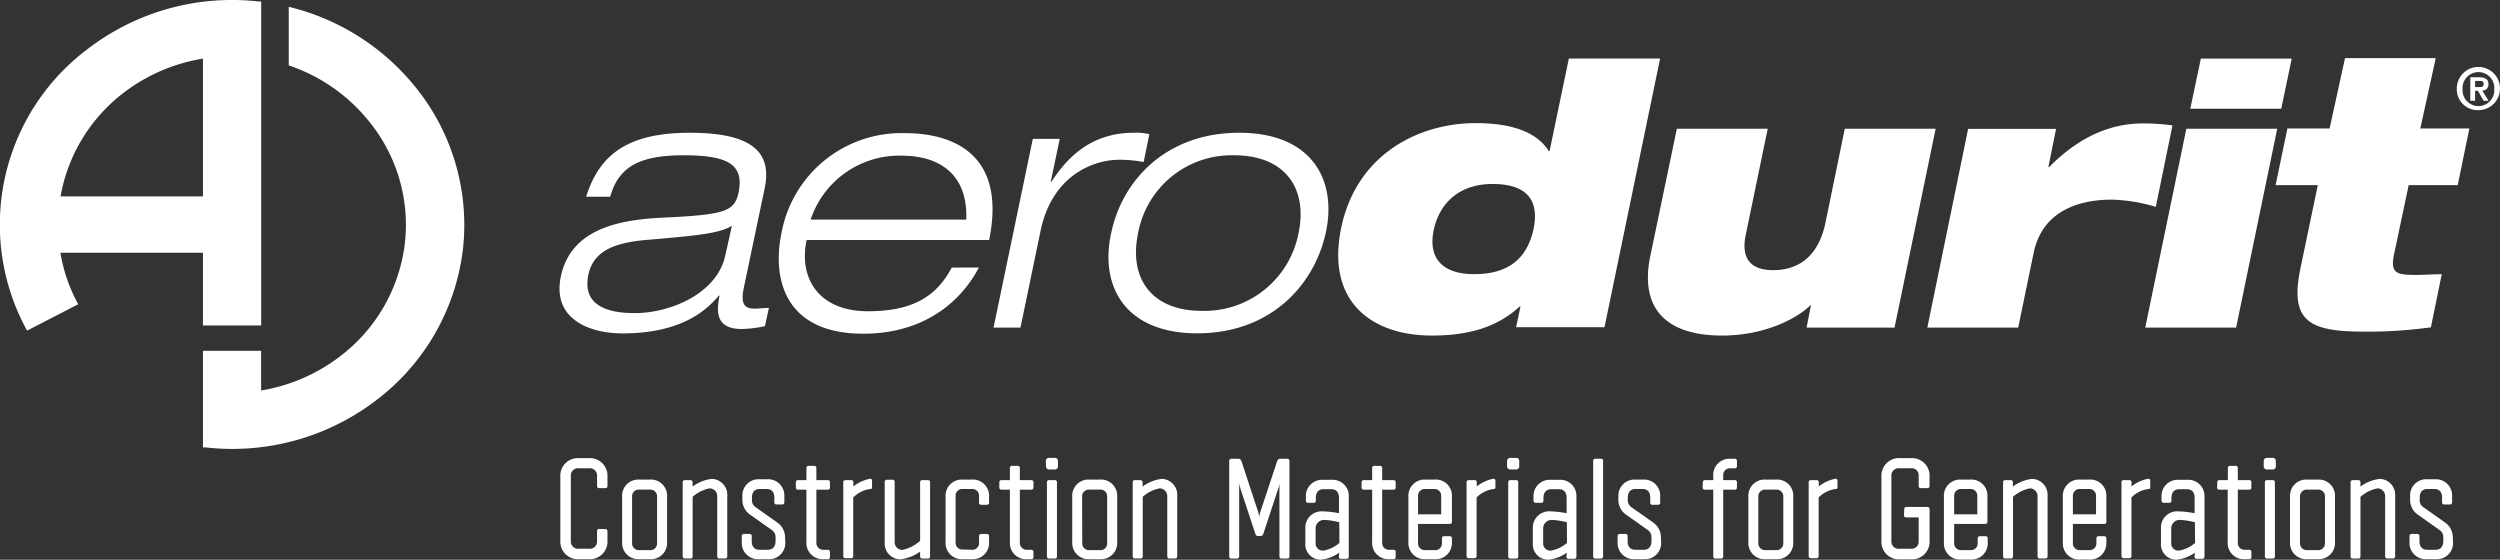 <svg xmlns="http://www.w3.org/2000/svg" viewBox="0 0 324.09 72.56"><rect x="0" y="0" width="324.09" height="72.56" fill="#333333" stroke="none"/><defs><style>.cls-1{fill:#fff;}</style></defs><g id="Ebene_2" data-name="Ebene 2"><g id="Ebene_1-2" data-name="Ebene 1"><path class="cls-1" d="M295,24h5.47l-2.21,10.6c-1.51,7,1,8.39,8.15,8.39a58.94,58.94,0,0,0,8.72-.56l1.41-6.88c-1.13,0-2.26.09-3.21.09-2.54,0-3.48-.14-3-2.55L312.25,24h6.36l1.51-7.35h-6.36l2-9.11H304l-2,9.11h-5.47Zm-11.06-9.9h11.79l1.36-6.5H285.31ZM278.1,42.47h11.78l5.33-25.78H283.43Zm-28.25,0h11.78l2-9.67c1.13-5.51,5.94-6.92,10.13-6.92a21.51,21.51,0,0,1,5.71.94l2.16-10.56A27.13,27.13,0,0,0,277.8,16c-4.1,0-8.2,1.65-12.16,5.66h-.1l1-4.95h-11.4Zm1.08-25.78H239.15l-2.5,12.16c-.8,3.91-3.06,6.17-6.79,6.17-2.82,0-4.24-1.41-3.53-4.67l2.83-13.66H217.38l-3.49,16.73c-1.37,7.16,2.78,10.08,9.33,10.08,5.7,0,9.85-2.31,11.45-3.91h.09l-.56,2.88h11.4Zm-52.13,13c-.8,3.72-3.15,5.85-7.68,5.85s-6-2.46-5.23-5.85,3.3-5.84,7.59-5.84c4.57,0,6.08,2.21,5.32,5.84m-2.26,12.73H208l7.21-34.83H203.38l-2.5,12h-.1c-1.5-2.4-4.66-3.63-9.47-3.63-7.58,0-15.59,4.2-17.48,13.76S178,43.5,185.61,43.5c5.28,0,8.72-1.32,11.4-3.77h.1Z"/><path class="cls-1" d="M147.54,30.21A12.33,12.33,0,0,1,160,20.13c6.55,0,9.56,4.24,8.34,10.08A12.42,12.42,0,0,1,155.83,40.3c-6.59,0-9.52-4.24-8.29-10.09m-3.49,0c-1.51,6.84,1.75,13,11.17,13s15.13-6.17,16.64-13-1.75-13-11.22-13-15.17,6.17-16.59,13M128.8,42.47h3.49L134.88,30c1.41-7,6.55-9.29,10.27-9.29a17.14,17.14,0,0,1,3.11.29L149,17.4a7,7,0,0,0-2-.19c-5.8,0-8.81,3.48-10.7,6.36h-.09L137.38,18h-3.49Zm-23.71-14a12.1,12.1,0,0,1,11.83-8.29c4.67,0,8.58,2.26,8.34,8.29Zm18.29,6.22c-2,3.77-5.09,5.66-10.89,5.66-6.22,0-9-4.15-7.92-9.24h23.66c2.26-11.07-4.62-13.85-10.93-13.85a15.81,15.81,0,0,0-16,13c-1.23,6,.51,13,10.6,13,8,0,12.72-4.24,15-8.58ZM94.05,33c-1,5-7.07,7.59-11.78,7.59-3.77,0-6.78-1.13-6-4.95.61-3,3.2-4.14,7.35-4.52,7.12-.61,9.52-.85,11.26-1.84ZM79.11,25.5c1.09-4,4-5.37,9.52-5.37,5.8,0,7.83,1.22,7.12,4.81-.52,2.4-1.6,2.87-9.28,3.25-5.42.23-12.4,1.08-13.77,7.68-1.13,5.51,3.73,7.35,8,7.35,8,0,11.12-3.3,12.49-4.9h.09c-.38,1.93-.61,4.33,2.88,4.33a15.3,15.3,0,0,0,3-.37l.52-2.36c-.61,0-1.27.09-1.88.09-1.37,0-1.79-.7-1.37-2.73l2.69-12.82c1-4.71-1.56-7.25-9.71-7.25-8.44,0-11.78,3.15-13.43,8.29Z"/><path class="cls-1" d="M318.49,11.55a2.8,2.8,0,1,1,2.8,2.73,2.7,2.7,0,0,1-2.8-2.73m.75,0a2.06,2.06,0,1,0,4.11,0,2.06,2.06,0,1,0-4.11,0m1-1.53h1.16c.76,0,1.19.24,1.19.9a.77.77,0,0,1-.8.82l.82,1.33h-.64l-.74-1.3h-.37v1.3h-.62Zm.62,1.27h.53c.33,0,.58,0,.58-.42s-.35-.38-.61-.38h-.5Z"/><path class="cls-1" d="M3.51,42.86a28.39,28.39,0,0,1-3-8.26A28.47,28.47,0,0,1,11.38,6.34,30.71,30.71,0,0,1,33.5.19l.36,0q0,21,0,42H26.31V32.76H7.83l.09.5a21,21,0,0,0,2.22,6.18ZM26.31,7.6A22.91,22.91,0,0,0,16.06,12,21.64,21.64,0,0,0,7.85,25.46H26.31Z"/><path class="cls-1" d="M33.85,45.48v5.14A22.91,22.91,0,0,0,44.1,46.18a21.58,21.58,0,0,0,8.38-14.59,21.2,21.2,0,0,0-4.76-16A22.48,22.48,0,0,0,37.43,8.48V.88A30.21,30.21,0,0,1,53.62,11,28.37,28.37,0,0,1,60,32.42,28.83,28.83,0,0,1,48.78,51.88,30.7,30.7,0,0,1,26.66,58l-.35,0V45.48Z"/><path class="cls-1" d="M78.47,68.59a.26.26,0,0,1,.28.27v1.22a2.28,2.28,0,0,1-2.41,2.41H75.05a2.28,2.28,0,0,1-2.41-2.41V61.8a2.28,2.28,0,0,1,2.41-2.41h1.29a2.28,2.28,0,0,1,2.41,2.41V63a.26.26,0,0,1-.28.28h-.8A.26.26,0,0,1,77.4,63v-1.3a.94.94,0,0,0-1-1H75a.94.94,0,0,0-1,1v8.44a.94.94,0,0,0,1,1H76.4a.94.94,0,0,0,1-1v-1.3a.26.26,0,0,1,.27-.27Z"/><path class="cls-1" d="M80.65,64.39a2.1,2.1,0,0,1,2.22-2.22h1.39a2.1,2.1,0,0,1,2.22,2.22v5.88a2.1,2.1,0,0,1-2.22,2.22H82.87a2.1,2.1,0,0,1-2.22-2.22Zm1.29,6a.88.88,0,0,0,.93.93h1.39a.87.87,0,0,0,.92-.93v-6a.87.87,0,0,0-.92-.92H82.87a.87.87,0,0,0-.93.92Z"/><path class="cls-1" d="M89.51,62.24a.26.26,0,0,1,.27.28v.56a5.21,5.21,0,0,1,2.5-1,2.07,2.07,0,0,1,2,2.24v7.81a.26.26,0,0,1-.28.27h-.74a.27.27,0,0,1-.28-.27V64.31a1,1,0,0,0-1-1,4.73,4.73,0,0,0-2.19,1.09v7.73a.26.26,0,0,1-.27.27h-.74a.26.26,0,0,1-.28-.27V62.52a.26.26,0,0,1,.28-.28Z"/><path class="cls-1" d="M101.8,70.27a2.09,2.09,0,0,1-2.22,2.22h-1.2a2.1,2.1,0,0,1-2.22-2.22v-.78a.26.26,0,0,1,.28-.27h.74a.26.26,0,0,1,.27.27v.67c0,.66.32,1.11,1,1.11h1.09c.66,0,1-.45,1-1.11v-.57a1.07,1.07,0,0,0-.47-.87l-2.83-2a2.32,2.32,0,0,1-1-1.84v-.53a2.09,2.09,0,0,1,2.22-2.22h1a2.1,2.1,0,0,1,2.22,2.22v.78a.26.26,0,0,1-.28.27h-.74a.27.27,0,0,1-.28-.27V64.5c0-.67-.31-1.11-1-1.11h-.9c-.67,0-1,.44-1,1.11v.39a1.05,1.05,0,0,0,.46.85l2.83,2a2.35,2.35,0,0,1,1,1.83Z"/><path class="cls-1" d="M103.17,62.52a.26.26,0,0,1,.28-.28h1.09V60.67a.26.26,0,0,1,.28-.28h.74a.26.26,0,0,1,.27.28v1.57h1.48a.26.26,0,0,1,.28.28v.68a.26.26,0,0,1-.28.28h-1.48v6.86a.88.88,0,0,0,.93.93h.55a.26.26,0,0,1,.28.28v.66a.26.26,0,0,1-.28.28h-.55a2.1,2.1,0,0,1-2.22-2.22V63.48h-1.09a.26.26,0,0,1-.28-.28Z"/><path class="cls-1" d="M110.35,62.24a.26.26,0,0,1,.28.28v.54a5,5,0,0,1,2.18-1,.23.23,0,0,1,.24.26l0,.87c0,.15-.07.2-.22.2a3.79,3.79,0,0,0-2.22,1.1v7.6a.26.26,0,0,1-.28.27h-.74a.26.26,0,0,1-.27-.27V62.52a.26.26,0,0,1,.27-.28Z"/><path class="cls-1" d="M119.55,72.41a.26.26,0,0,1-.27-.27v-.63a5.41,5.41,0,0,1-2.59,1,2.06,2.06,0,0,1-2-2.24v-7.8a.26.26,0,0,1,.28-.28h.74a.26.26,0,0,1,.27.28v7.82a1,1,0,0,0,1,1,5,5,0,0,0,2.3-1.18V62.52a.26.26,0,0,1,.27-.28h.74a.26.26,0,0,1,.28.28v9.62a.26.26,0,0,1-.28.27Z"/><path class="cls-1" d="M126,71.27a.87.87,0,0,0,.92-.93v-.85a.26.26,0,0,1,.28-.27h.74a.26.26,0,0,1,.28.27v.78A2.1,2.1,0,0,1,126,72.49H124.8a2.1,2.1,0,0,1-2.22-2.22V64.39a2.1,2.1,0,0,1,2.22-2.22H126a2.1,2.1,0,0,1,2.22,2.22v.78a.26.26,0,0,1-.28.27h-.74a.26.26,0,0,1-.28-.27v-.86a.87.87,0,0,0-.92-.92H124.8a.87.87,0,0,0-.92.92v6a.87.87,0,0,0,.92.93Z"/><path class="cls-1" d="M129.55,62.52a.26.26,0,0,1,.28-.28h1.09V60.67a.26.26,0,0,1,.27-.28h.74a.26.26,0,0,1,.28.28v1.57h1.48a.26.26,0,0,1,.28.28v.68a.26.26,0,0,1-.28.28h-1.48v6.86a.88.88,0,0,0,.93.93h.55a.26.26,0,0,1,.28.28v.66a.26.26,0,0,1-.28.28h-.55a2.09,2.09,0,0,1-2.22-2.22V63.48h-1.09a.26.26,0,0,1-.28-.28Z"/><path class="cls-1" d="M135.58,59.76a.38.38,0,0,1,.4-.4h.74a.39.39,0,0,1,.43.4v.67a.4.4,0,0,1-.43.43H136a.39.39,0,0,1-.4-.43Zm.14,2.76a.26.26,0,0,1,.28-.28h.74a.26.26,0,0,1,.28.28v9.62a.26.26,0,0,1-.28.27H136a.26.26,0,0,1-.28-.27Z"/><path class="cls-1" d="M139,64.39a2.1,2.1,0,0,1,2.22-2.22h1.39a2.1,2.1,0,0,1,2.22,2.22v5.88a2.1,2.1,0,0,1-2.22,2.22H141.2A2.1,2.1,0,0,1,139,70.27Zm1.3,6a.87.87,0,0,0,.92.93h1.39a.87.87,0,0,0,.92-.93v-6a.87.87,0,0,0-.92-.92H141.2a.87.87,0,0,0-.92.92Z"/><path class="cls-1" d="M147.84,62.24a.27.27,0,0,1,.28.28v.56a5.17,5.17,0,0,1,2.49-1,2.07,2.07,0,0,1,2,2.24v7.81a.26.26,0,0,1-.28.27h-.74a.26.26,0,0,1-.27-.27V64.31a1,1,0,0,0-1-1,4.69,4.69,0,0,0-2.18,1.09v7.73a.27.27,0,0,1-.28.27h-.74a.26.26,0,0,1-.28-.27V62.52a.26.26,0,0,1,.28-.28Z"/><path class="cls-1" d="M160.64,72.14a.26.26,0,0,1-.28.27h-.74a.26.26,0,0,1-.27-.27V59.75a.26.26,0,0,1,.27-.28h.93a.41.41,0,0,1,.37.26l2.22,6.75a2.81,2.81,0,0,1,.11.77h0a2.47,2.47,0,0,1,.1-.77l2.23-6.75a.41.41,0,0,1,.37-.26h.93a.26.26,0,0,1,.28.28V72.14a.26.26,0,0,1-.28.27h-.74a.26.26,0,0,1-.28-.27v-9a4.78,4.78,0,0,1,.08-.77l0,0a4.79,4.79,0,0,1-.17.77l-2,6.07a.38.38,0,0,1-.37.28h-.31a.35.35,0,0,1-.35-.28l-2-6.07c-.07-.22-.13-.53-.19-.77l0,0a3.86,3.86,0,0,1,.09.77Z"/><path class="cls-1" d="M173.62,71.64a4.94,4.94,0,0,1-2.4.92,2,2,0,0,1-2-2.2V68.53a2.11,2.11,0,0,1,2.27-2.24,13.25,13.25,0,0,1,2.09.24v-2c0-.67-.31-1.11-1-1.11h-1c-.66,0-1,.44-1,1.11v.37a.26.26,0,0,1-.27.28h-.74a.26.26,0,0,1-.28-.28v-.48a2.1,2.1,0,0,1,2.22-2.22h1.13a2.09,2.09,0,0,1,2.21,2.22v7.75a.26.26,0,0,1-.27.27h-.74a.26.26,0,0,1-.28-.27Zm0-3.94a10,10,0,0,0-1.91-.3,1.1,1.1,0,0,0-1.16,1.11v1.87a.93.93,0,0,0,1,1,4.3,4.3,0,0,0,2.09-1Z"/><path class="cls-1" d="M176.51,62.52a.27.27,0,0,1,.28-.28h1.09V60.67a.26.26,0,0,1,.28-.28h.74a.26.26,0,0,1,.28.28v1.57h1.48a.26.26,0,0,1,.27.28v.68a.26.26,0,0,1-.27.28h-1.48v6.86a.87.87,0,0,0,.92.93h.56a.26.26,0,0,1,.27.28v.66a.26.26,0,0,1-.27.28h-.56a2.1,2.1,0,0,1-2.22-2.22V63.48h-1.09a.27.27,0,0,1-.28-.28Z"/><path class="cls-1" d="M183.83,67.92v2.4a.89.89,0,0,0,.92,1H186a.88.88,0,0,0,.93-.93v-.61a.26.26,0,0,1,.28-.27h.74a.26.26,0,0,1,.27.27v.54A2.09,2.09,0,0,1,186,72.49h-1.2a2.1,2.1,0,0,1-2.22-2.22V64.39a2.1,2.1,0,0,1,2.22-2.22H186a2.08,2.08,0,0,1,2.22,2.2v3.27a.26.26,0,0,1-.27.28Zm.92-4.53a.87.87,0,0,0-.92.92v2.37h3V64.31a.87.87,0,0,0-.93-.92Z"/><path class="cls-1" d="M191.16,62.24a.26.26,0,0,1,.28.28v.54a4.94,4.94,0,0,1,2.18-1,.23.23,0,0,1,.24.26l0,.87c0,.15-.08.2-.22.2a3.76,3.76,0,0,0-2.22,1.1v7.6a.26.26,0,0,1-.28.27h-.74a.26.26,0,0,1-.28-.27V62.52a.26.26,0,0,1,.28-.28Z"/><path class="cls-1" d="M195.37,59.76a.39.39,0,0,1,.41-.4h.74a.39.39,0,0,1,.43.4v.67a.4.4,0,0,1-.43.43h-.74a.4.4,0,0,1-.41-.43Zm.15,2.76a.26.26,0,0,1,.28-.28h.74a.26.26,0,0,1,.28.28v9.62a.26.26,0,0,1-.28.27h-.74a.26.26,0,0,1-.28-.27Z"/><path class="cls-1" d="M203.12,71.64a4.94,4.94,0,0,1-2.41.92,2,2,0,0,1-2-2.2V68.53A2.12,2.12,0,0,1,201,66.29a13.25,13.25,0,0,1,2.09.24v-2c0-.67-.32-1.11-1-1.11h-1c-.66,0-1,.44-1,1.11v.37a.26.26,0,0,1-.28.28h-.74a.26.26,0,0,1-.27-.28v-.48a2.1,2.1,0,0,1,2.22-2.22h1.12a2.09,2.09,0,0,1,2.22,2.22v7.75a.26.26,0,0,1-.27.27h-.74a.26.26,0,0,1-.28-.27Zm0-3.94a10,10,0,0,0-1.91-.3,1.1,1.1,0,0,0-1.16,1.11v1.87a.93.93,0,0,0,1,1,4.3,4.3,0,0,0,2.09-1Z"/><path class="cls-1" d="M206.53,59.75a.26.26,0,0,1,.28-.28h.74a.26.26,0,0,1,.27.28V72.14a.26.26,0,0,1-.27.27h-.74a.26.26,0,0,1-.28-.27Z"/><path class="cls-1" d="M215.34,70.27a2.08,2.08,0,0,1-2.21,2.22h-1.21a2.1,2.1,0,0,1-2.22-2.22v-.78a.27.27,0,0,1,.28-.27h.74a.26.26,0,0,1,.28.27v.67c0,.66.31,1.11,1,1.11h1.09c.67,0,1-.45,1-1.11v-.57a1.06,1.06,0,0,0-.46-.87l-2.83-2a2.32,2.32,0,0,1-1-1.84v-.53A2.09,2.09,0,0,1,212,62.17h1a2.09,2.09,0,0,1,2.22,2.22v.78a.26.26,0,0,1-.27.27h-.74a.26.26,0,0,1-.28-.27V64.5c0-.67-.32-1.11-1-1.11h-.91c-.66,0-1,.44-1,1.11v.39a1.08,1.08,0,0,0,.46.85l2.83,2a2.32,2.32,0,0,1,1,1.83Z"/><path class="cls-1" d="M220.75,62.52a.26.26,0,0,1,.28-.28h1.07v-.55a2.1,2.1,0,0,1,2.22-2.22h.57a.26.26,0,0,1,.28.28v.68a.26.26,0,0,1-.28.28h-.57a.87.87,0,0,0-.93.92v.61h1.5a.26.26,0,0,1,.28.28v.68a.26.26,0,0,1-.28.28h-1.5v8.66a.26.26,0,0,1-.27.27h-.74a.26.26,0,0,1-.28-.27V63.48H221a.26.26,0,0,1-.28-.28Z"/><path class="cls-1" d="M226.65,64.39a2.1,2.1,0,0,1,2.22-2.22h1.38a2.09,2.09,0,0,1,2.22,2.22v5.88a2.09,2.09,0,0,1-2.22,2.22h-1.38a2.1,2.1,0,0,1-2.22-2.22Zm1.29,6a.88.88,0,0,0,.93.93h1.38a.88.88,0,0,0,.93-.93v-6a.87.87,0,0,0-.93-.92h-1.38a.87.87,0,0,0-.93.92Z"/><path class="cls-1" d="M235.5,62.24a.26.26,0,0,1,.28.28v.54a5,5,0,0,1,2.18-1,.23.23,0,0,1,.24.26l0,.87c0,.15-.07.2-.22.2a3.79,3.79,0,0,0-2.22,1.1v7.6a.26.26,0,0,1-.28.27h-.74a.26.26,0,0,1-.27-.27V62.52a.26.26,0,0,1,.27-.28Z"/><path class="cls-1" d="M246.86,66a.26.26,0,0,1,.28-.28h2.72a.27.27,0,0,1,.28.28v4.1a2.28,2.28,0,0,1-2.41,2.41h-1.42a2.27,2.27,0,0,1-2.41-2.41V61.8a2.28,2.28,0,0,1,2.41-2.41h1.42a2.28,2.28,0,0,1,2.41,2.41V63a.27.27,0,0,1-.28.28H249a.26.26,0,0,1-.27-.28v-1.3a.92.92,0,0,0-1-1h-1.54a.94.94,0,0,0-1,1v8.44a.94.94,0,0,0,1,1h1.54a.92.92,0,0,0,1-1V67.07h-1.63a.26.26,0,0,1-.28-.28Z"/><path class="cls-1" d="M253.33,67.92v2.4a.89.89,0,0,0,.93,1h1.2a.87.87,0,0,0,.92-.93v-.61a.27.27,0,0,1,.28-.27h.74a.26.26,0,0,1,.28.27v.54a2.1,2.1,0,0,1-2.22,2.22h-1.2A2.1,2.1,0,0,1,252,70.27V64.39a2.1,2.1,0,0,1,2.22-2.22h1.2a2.08,2.08,0,0,1,2.22,2.2v3.27a.26.26,0,0,1-.28.28Zm.93-4.53a.87.87,0,0,0-.93.92v2.37h3V64.31a.87.87,0,0,0-.92-.92Z"/><path class="cls-1" d="M260.66,62.24a.26.26,0,0,1,.28.28v.56a5.17,5.17,0,0,1,2.5-1,2.07,2.07,0,0,1,2,2.24v7.81a.27.27,0,0,1-.28.27h-.74a.26.26,0,0,1-.28-.27V64.31a1,1,0,0,0-1-1,4.69,4.69,0,0,0-2.18,1.09v7.73a.26.26,0,0,1-.28.27h-.74a.26.26,0,0,1-.27-.27V62.52a.26.26,0,0,1,.27-.28Z"/><path class="cls-1" d="M268.72,67.92v2.4a.89.89,0,0,0,.92,1h1.2a.88.88,0,0,0,.93-.93v-.61a.26.26,0,0,1,.27-.27h.75a.26.26,0,0,1,.27.27v.54a2.1,2.1,0,0,1-2.22,2.22h-1.2a2.1,2.1,0,0,1-2.22-2.22V64.39a2.1,2.1,0,0,1,2.22-2.22h1.2a2.08,2.08,0,0,1,2.22,2.2v3.27a.26.26,0,0,1-.27.28Zm.92-4.53a.87.87,0,0,0-.92.92v2.37h3V64.31a.87.87,0,0,0-.93-.92Z"/><path class="cls-1" d="M276.05,62.24a.26.26,0,0,1,.27.28v.54a5,5,0,0,1,2.18-1,.24.24,0,0,1,.25.26v.87c0,.15-.07.2-.22.2a3.79,3.79,0,0,0-2.22,1.1v7.6a.26.26,0,0,1-.27.27h-.74a.26.26,0,0,1-.28-.27V62.52a.26.26,0,0,1,.28-.28Z"/><path class="cls-1" d="M284.54,71.64a4.94,4.94,0,0,1-2.4.92,2,2,0,0,1-2-2.2V68.53a2.11,2.11,0,0,1,2.27-2.24,13.25,13.25,0,0,1,2.09.24v-2c0-.67-.31-1.11-1-1.11h-1c-.66,0-1,.44-1,1.11v.37a.26.26,0,0,1-.27.28h-.74a.26.26,0,0,1-.28-.28v-.48a2.1,2.1,0,0,1,2.22-2.22h1.13a2.1,2.1,0,0,1,2.22,2.22v7.75a.27.27,0,0,1-.28.27h-.74a.26.26,0,0,1-.28-.27Zm0-3.94a10.07,10.07,0,0,0-1.9-.3,1.1,1.1,0,0,0-1.17,1.11v1.87a.93.93,0,0,0,1,1,4.25,4.25,0,0,0,2.09-1Z"/><path class="cls-1" d="M287.44,62.52a.26.26,0,0,1,.27-.28h1.1V60.67a.26.26,0,0,1,.27-.28h.74a.26.26,0,0,1,.28.28v1.57h1.48a.26.26,0,0,1,.28.28v.68a.26.26,0,0,1-.28.28H290.1v6.86a.87.87,0,0,0,.92.93h.56a.26.26,0,0,1,.28.28v.66a.26.26,0,0,1-.28.28H291a2.09,2.09,0,0,1-2.21-2.22V63.48h-1.1a.26.26,0,0,1-.27-.28Z"/><path class="cls-1" d="M293.46,59.76a.39.39,0,0,1,.41-.4h.74a.38.38,0,0,1,.42.4v.67a.4.4,0,0,1-.42.43h-.74a.4.4,0,0,1-.41-.43Zm.15,2.76a.26.26,0,0,1,.28-.28h.74a.27.27,0,0,1,.28.28v9.62a.27.27,0,0,1-.28.27h-.74a.26.26,0,0,1-.28-.27Z"/><path class="cls-1" d="M296.87,64.39a2.1,2.1,0,0,1,2.22-2.22h1.39a2.1,2.1,0,0,1,2.22,2.22v5.88a2.1,2.1,0,0,1-2.22,2.22h-1.39a2.1,2.1,0,0,1-2.22-2.22Zm1.29,6a.88.88,0,0,0,.93.93h1.39a.87.87,0,0,0,.92-.93v-6a.87.87,0,0,0-.92-.92h-1.39a.88.88,0,0,0-.93.92Z"/><path class="cls-1" d="M305.73,62.24a.26.26,0,0,1,.27.28v.56a5.25,5.25,0,0,1,2.5-1,2.07,2.07,0,0,1,2,2.24v7.81a.26.26,0,0,1-.28.27h-.74a.27.27,0,0,1-.28-.27V64.31a1,1,0,0,0-1-1A4.73,4.73,0,0,0,306,64.41v7.73a.26.26,0,0,1-.27.27H305a.26.26,0,0,1-.28-.27V62.52a.26.26,0,0,1,.28-.28Z"/><path class="cls-1" d="M318,70.27a2.09,2.09,0,0,1-2.22,2.22h-1.2a2.1,2.1,0,0,1-2.22-2.22v-.78a.26.26,0,0,1,.28-.27h.74a.26.26,0,0,1,.27.27v.67c0,.66.32,1.11,1,1.11h1.09c.66,0,1-.45,1-1.11v-.57a1.07,1.07,0,0,0-.47-.87l-2.83-2a2.32,2.32,0,0,1-1-1.84v-.53a2.09,2.09,0,0,1,2.22-2.22h1a2.1,2.1,0,0,1,2.22,2.22v.78a.26.26,0,0,1-.28.27h-.74a.27.27,0,0,1-.28-.27V64.5c0-.67-.31-1.11-1-1.11h-.9c-.67,0-1,.44-1,1.11v.39a1.05,1.05,0,0,0,.46.85l2.83,2a2.35,2.35,0,0,1,1,1.83Z"/></g></g></svg>
